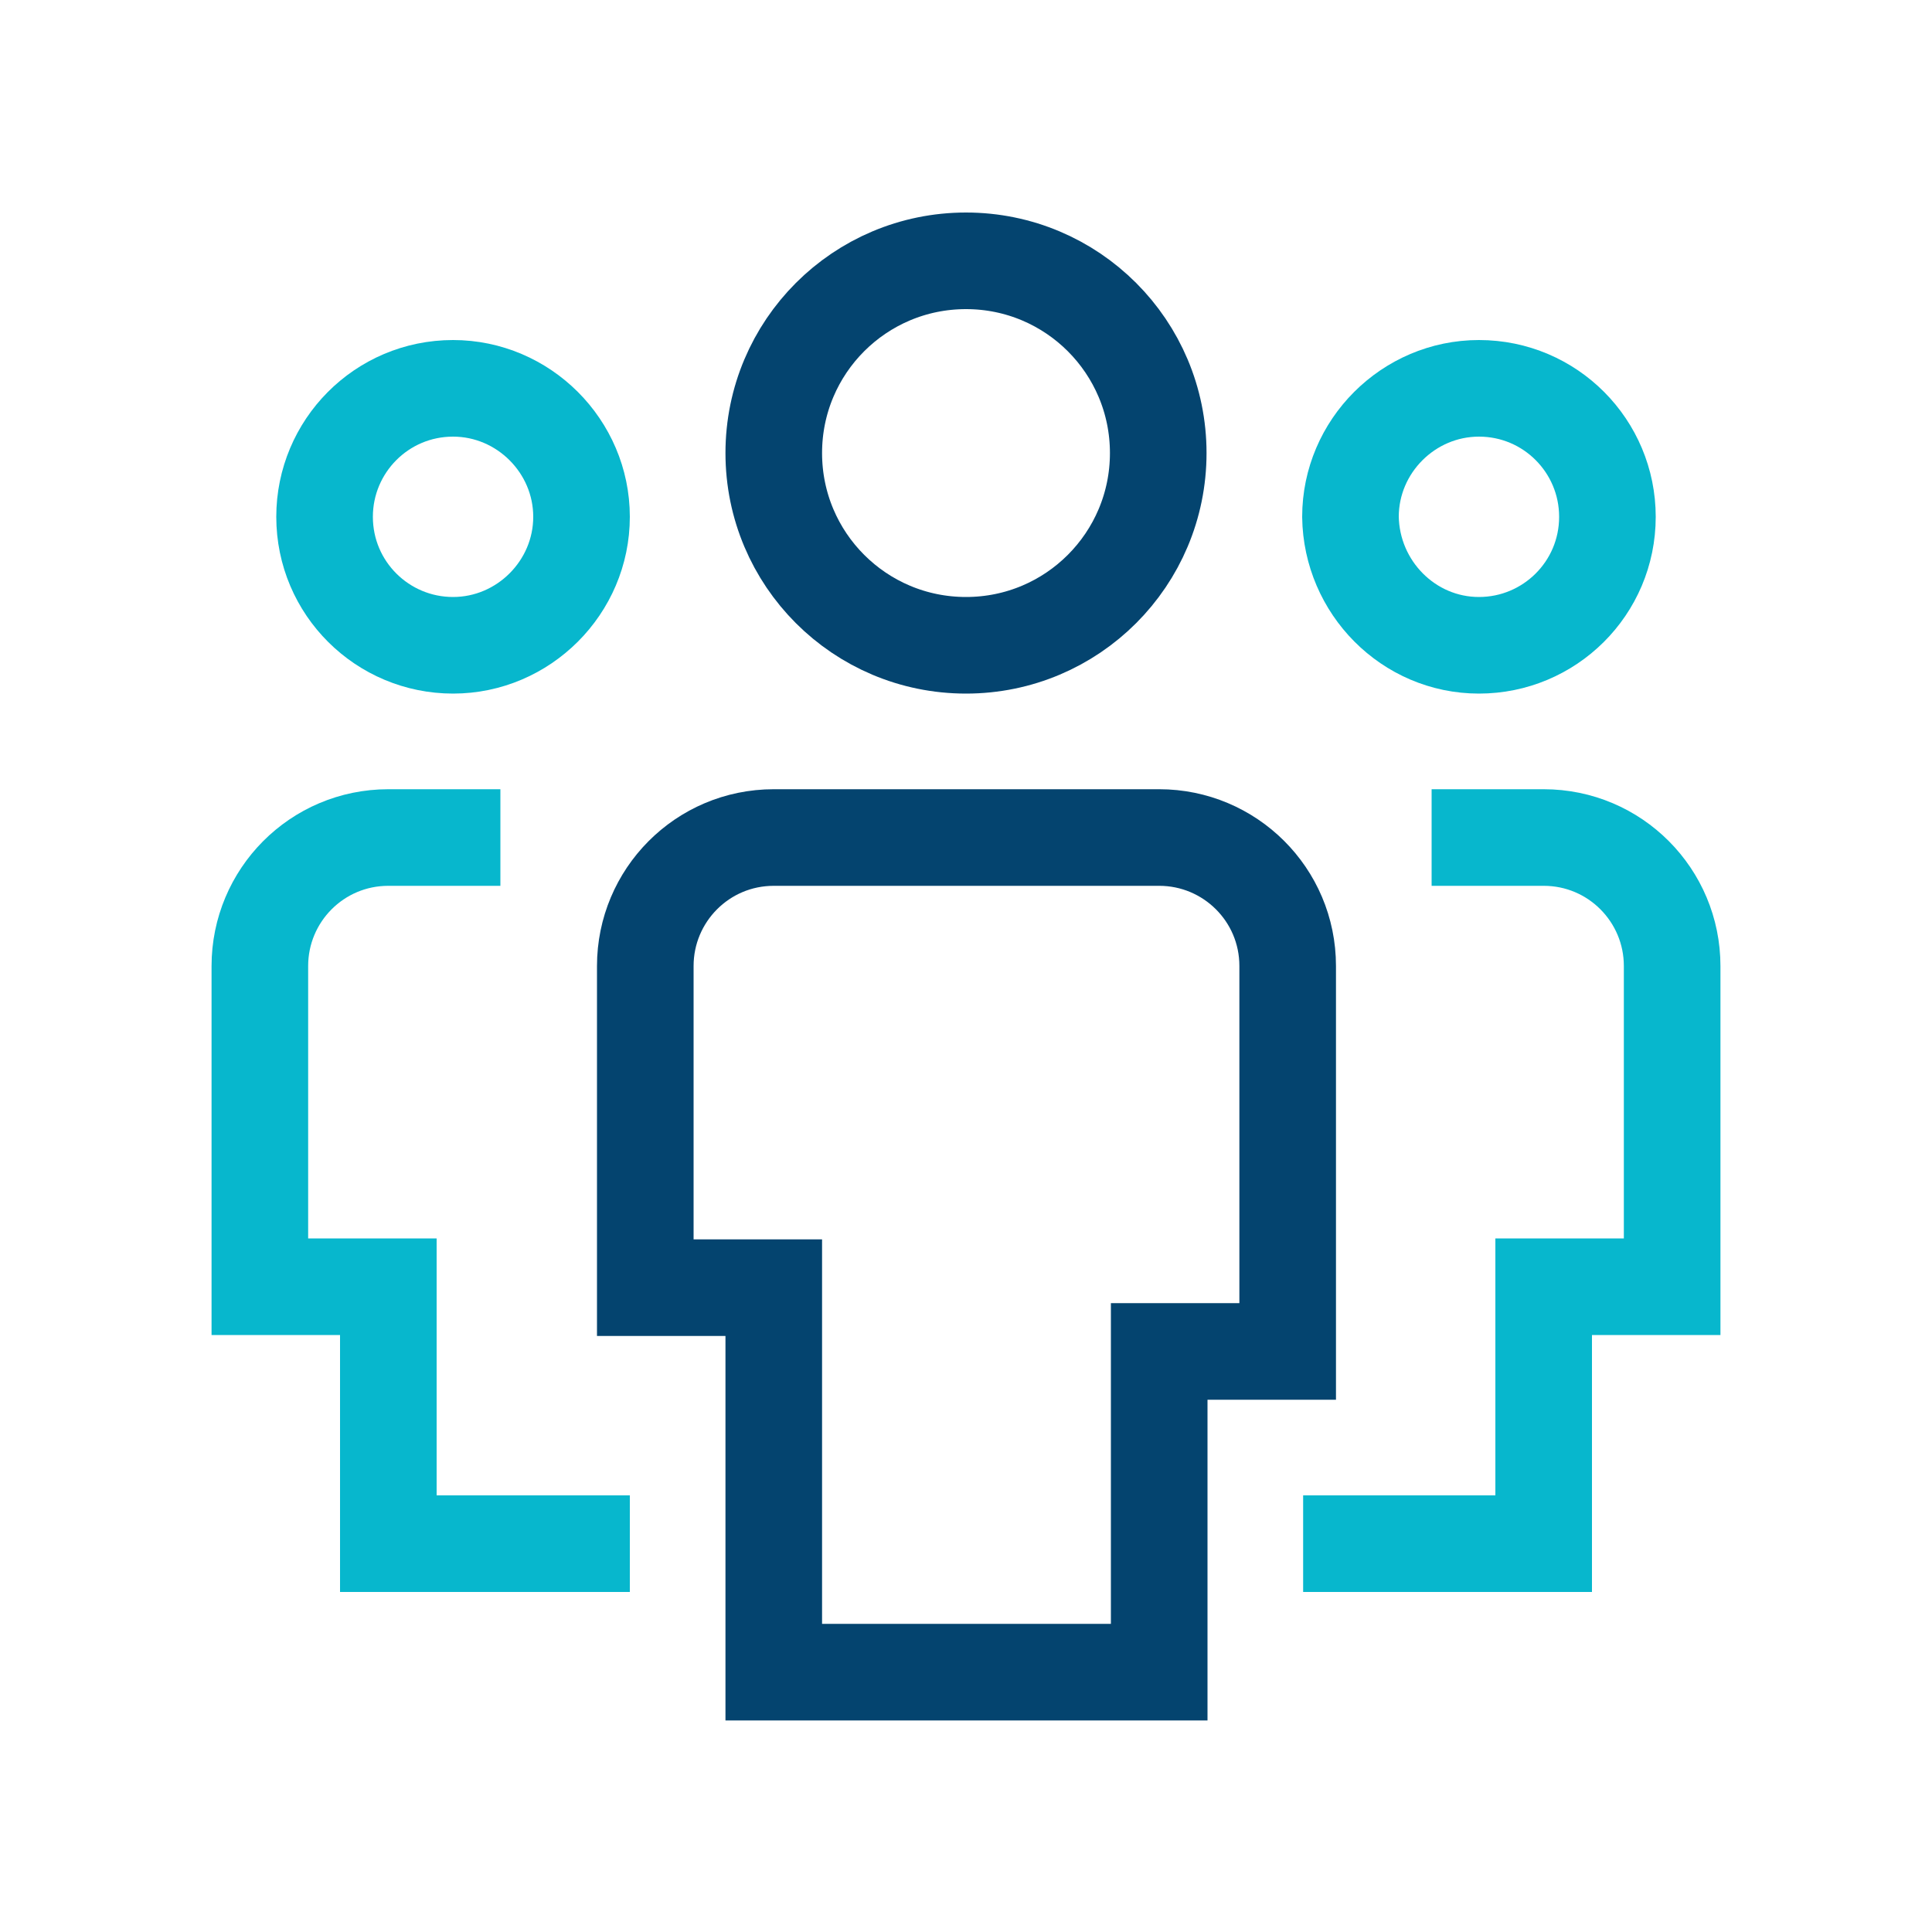 <?xml version="1.0" encoding="UTF-8"?> <!-- Generator: Adobe Illustrator 23.1.0, SVG Export Plug-In . SVG Version: 6.00 Build 0) --> <svg xmlns="http://www.w3.org/2000/svg" xmlns:xlink="http://www.w3.org/1999/xlink" version="1.1" id="Layer_1" x="0px" y="0px" viewBox="0 0 200 200" style="enable-background:new 0 0 200 200;" xml:space="preserve"> <style type="text/css"> .st0{fill:none;stroke:#07B7CD;stroke-width:10;stroke-linecap:square;stroke-miterlimit:10;} .st1{fill:none;stroke:#04446F;stroke-width:10;stroke-linecap:square;stroke-miterlimit:10;} </style> <title>Team</title> <g id="b4ef8d17-d93e-43ee-b0b4-ae95a60b9413"> <path class="st0" d="M46.9,66.8L46.9,66.8c-7.3,0-13.3-5.9-13.3-13.3c0,0,0,0,0,0l0,0c0-7.3,5.9-13.3,13.3-13.3c0,0,0,0,0,0l0,0 c7.3,0,13.3,6,13.3,13.3l0,0C60.2,60.8,54.2,66.8,46.9,66.8C46.9,66.8,46.9,66.8,46.9,66.8z"></path> <path class="st0" d="M60.2,159.8H40.2v-26.6H26.9V100c0-7.3,5.9-13.3,13.3-13.3c0,0,0,0,0,0h6.6"></path> <path class="st0" d="M153.1,66.8L153.1,66.8c7.3,0,13.3-5.9,13.3-13.3c0,0,0,0,0,0l0,0c0-7.3-5.9-13.3-13.3-13.3c0,0,0,0,0,0l0,0 c-7.3,0-13.3,6-13.3,13.3l0,0C139.9,60.8,145.8,66.8,153.1,66.8C153.1,66.8,153.1,66.8,153.1,66.8z"></path> <path class="st0" d="M139.9,159.8h19.9v-26.6h13.3V100c0-7.3-5.9-13.3-13.3-13.3c0,0,0,0,0,0h-6.6"></path> <path class="st1" d="M100,66.8L100,66.8c-11,0-19.9-8.9-19.9-19.9l0,0c0-11,8.9-19.9,19.9-19.9c0,0,0,0,0,0l0,0 c11,0,19.9,8.9,19.9,19.9c0,0,0,0,0,0l0,0C119.9,57.9,111,66.8,100,66.8z"></path> <path class="st1" d="M119.9,173.1H80.1v-39.8H66.8V100c0-7.3,5.9-13.3,13.3-13.3c0,0,0,0,0,0h39.9c7.3,0,13.3,5.9,13.3,13.3 c0,0,0,0,0,0v39.9h-13.3V173.1z"></path> </g> </svg> 